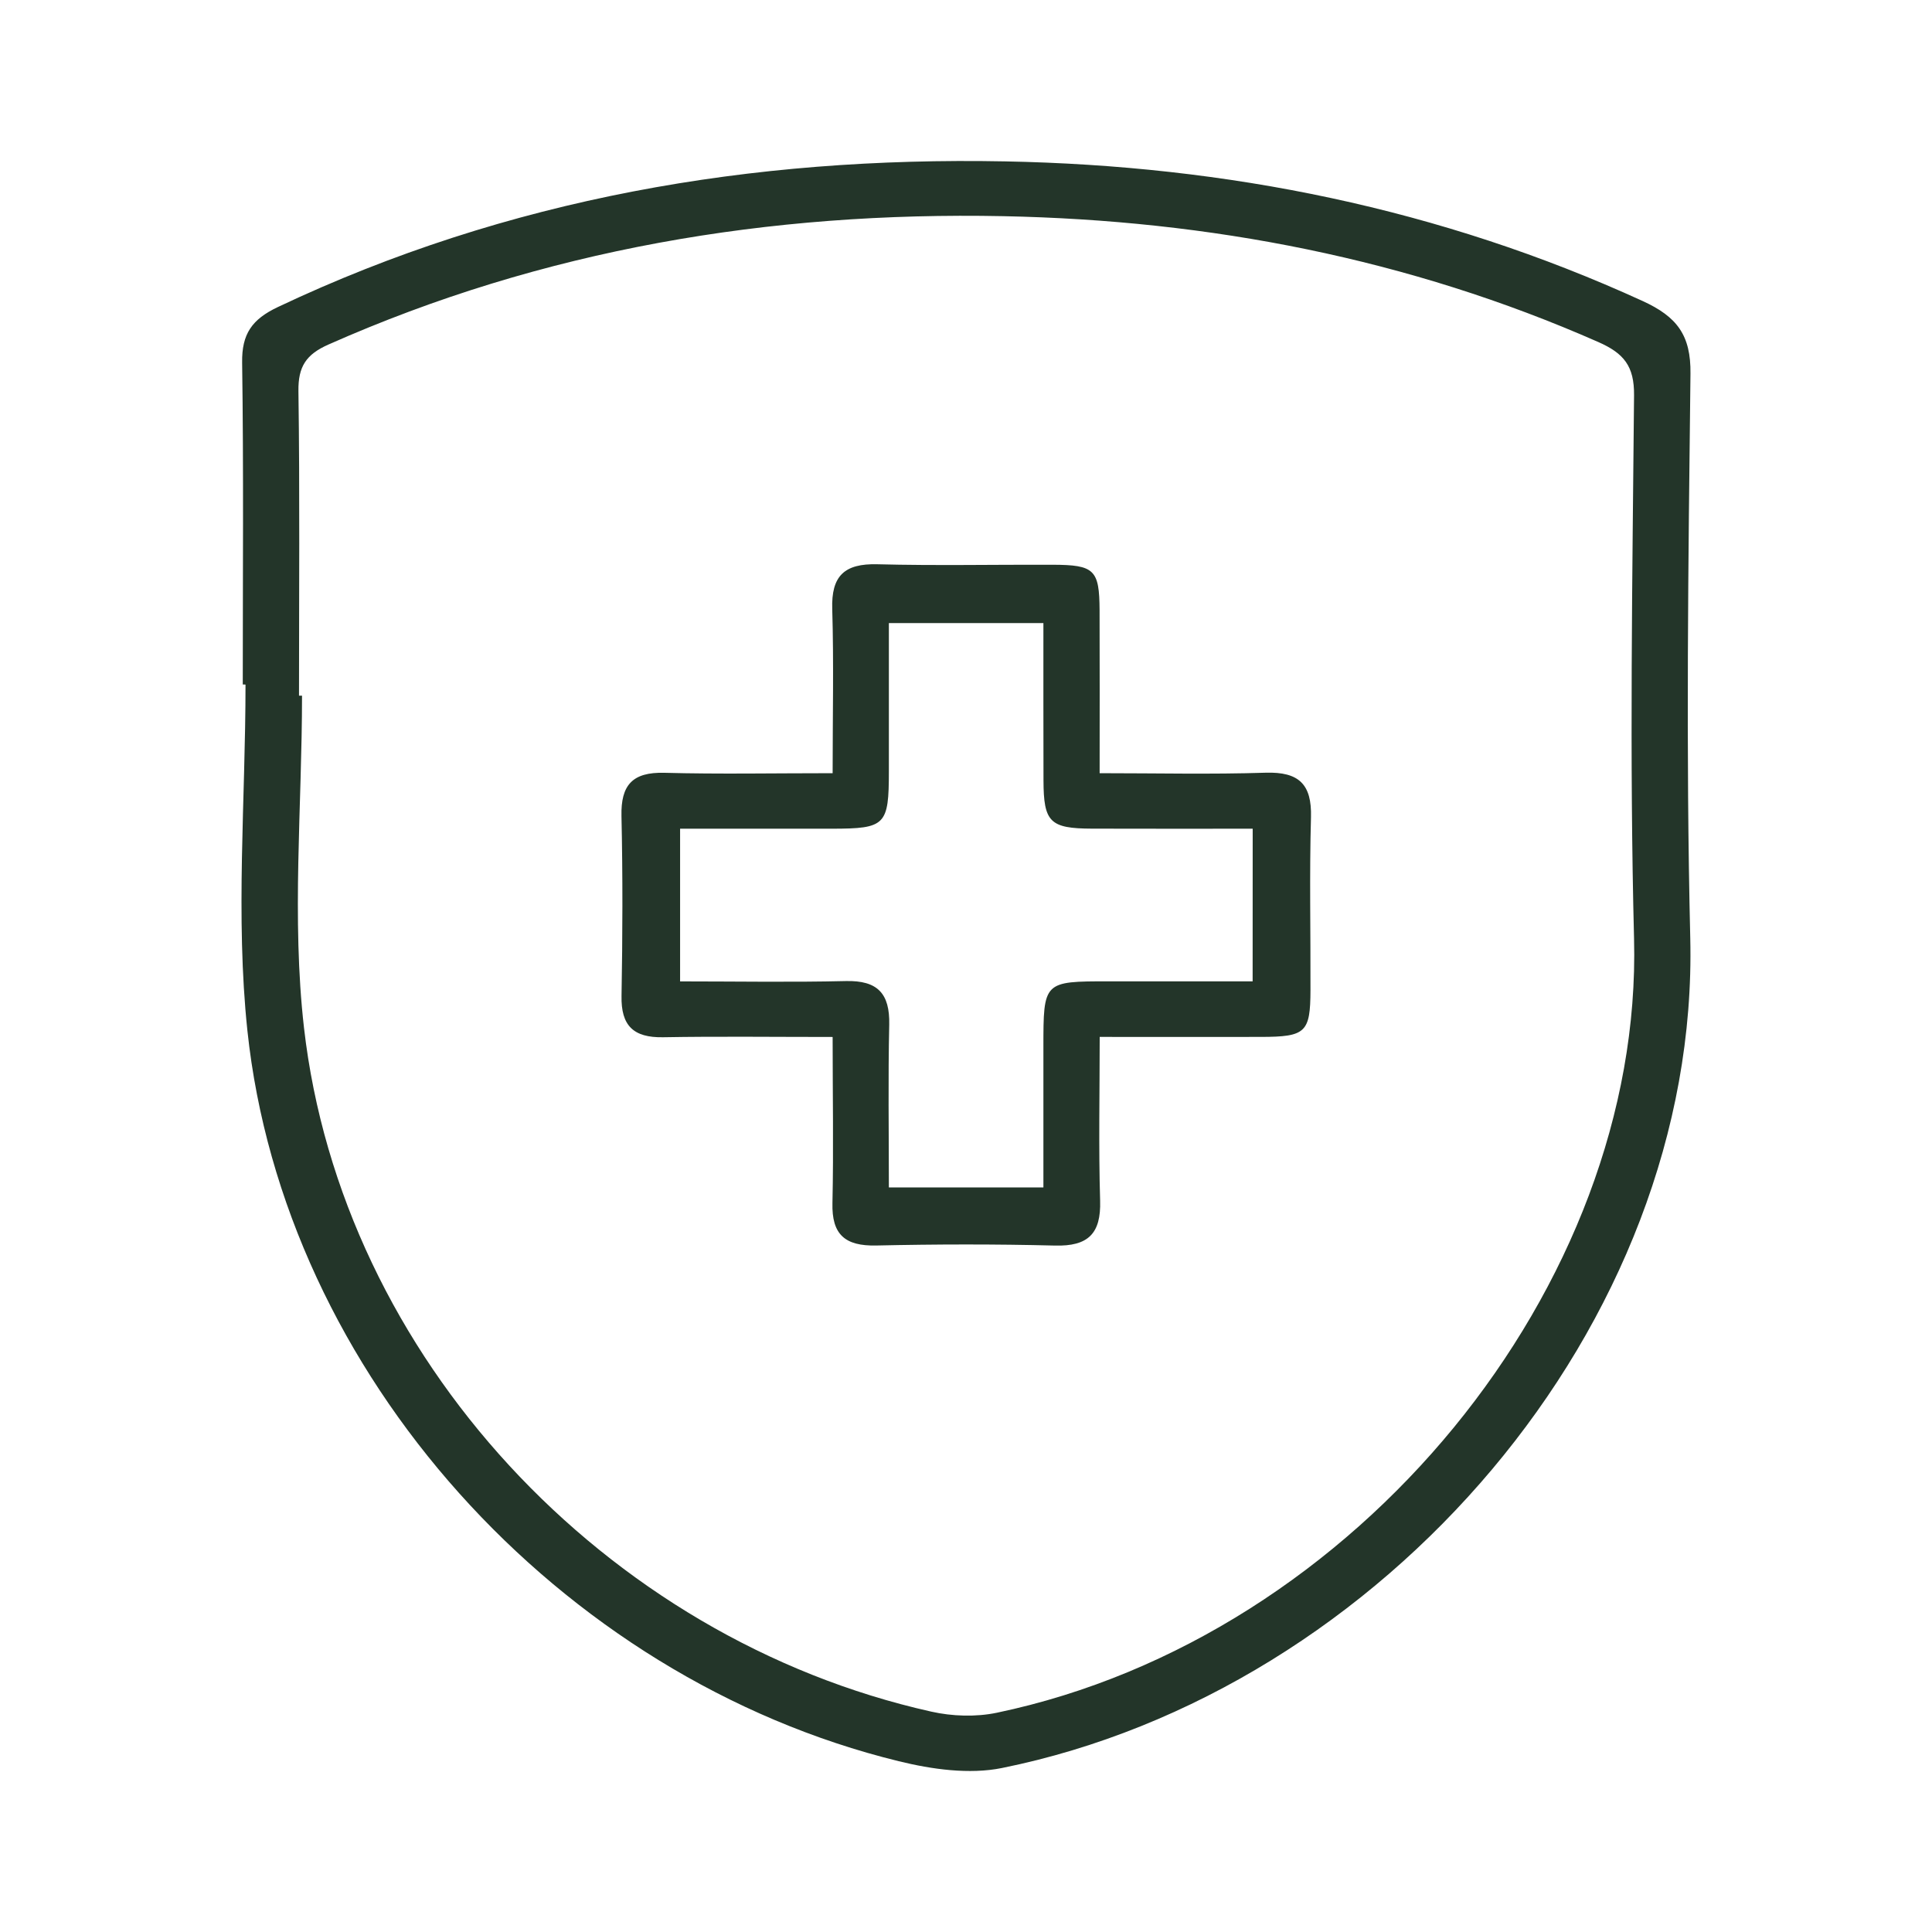 <svg width="64" height="64" viewBox="0 0 64 64" fill="none" xmlns="http://www.w3.org/2000/svg">
<path d="M8.042 22.674C8.042 19.119 8.072 15.561 8.021 12.008C8.007 11.06 8.349 10.576 9.203 10.172C16.828 6.56 24.907 5.185 33.294 5.346C40.645 5.486 47.71 6.904 54.418 9.973C55.549 10.491 56.016 11.1 55.999 12.38C55.928 18.611 55.844 24.845 55.992 31.073C56.299 43.894 45.78 56.023 33.189 58.568C32.109 58.786 30.871 58.612 29.775 58.343C18.515 55.589 9.398 45.498 8.195 34.137C7.796 30.357 8.133 26.499 8.133 22.678C8.105 22.674 8.072 22.674 8.042 22.674ZM9.905 23.045C9.937 23.045 9.972 23.045 10.005 23.045C10.005 26.715 9.656 30.422 10.07 34.045C11.317 44.933 20.031 54.281 30.85 56.7C31.545 56.856 32.327 56.881 33.02 56.737C44.958 54.24 54.422 42.576 54.13 31.099C53.977 25.099 54.076 19.096 54.13 13.094C54.139 12.128 53.793 11.703 52.943 11.329C46.667 8.564 40.069 7.299 33.238 7.161C25.487 7.005 17.999 8.256 10.883 11.412C10.139 11.74 9.875 12.144 9.886 12.954C9.933 16.316 9.905 19.681 9.905 23.045Z" fill="#233529"/>
<path d="M27.582 34.351C25.594 34.351 23.78 34.328 21.966 34.36C20.975 34.378 20.57 33.97 20.589 32.992C20.624 31.007 20.631 29.017 20.587 27.032C20.564 26.008 20.947 25.572 22.011 25.6C23.82 25.648 25.629 25.613 27.582 25.613C27.582 23.738 27.622 21.955 27.569 20.174C27.534 19.082 27.966 18.662 29.067 18.692C30.999 18.742 32.934 18.701 34.866 18.708C36.255 18.712 36.418 18.871 36.425 20.213C36.432 21.964 36.427 23.715 36.427 25.613C38.318 25.613 40.122 25.655 41.925 25.597C43.028 25.563 43.458 25.978 43.428 27.071C43.374 28.98 43.418 30.892 43.411 32.802C43.407 34.204 43.253 34.346 41.774 34.349C40.041 34.353 38.308 34.349 36.429 34.349C36.429 36.212 36.39 37.995 36.443 39.776C36.476 40.864 36.048 41.291 34.945 41.261C32.973 41.211 31.001 41.215 29.029 41.259C27.994 41.282 27.548 40.898 27.576 39.85C27.615 38.066 27.582 36.276 27.582 34.351ZM41.497 27.452C39.649 27.452 37.911 27.456 36.176 27.45C34.778 27.445 34.571 27.236 34.567 25.85C34.562 24.106 34.564 22.361 34.564 20.64C32.769 20.64 31.131 20.64 29.445 20.64C29.445 22.338 29.445 23.943 29.445 25.545C29.445 27.339 29.336 27.45 27.562 27.452C25.878 27.454 24.194 27.452 22.529 27.452C22.529 29.226 22.529 30.816 22.529 32.51C24.401 32.51 26.212 32.542 28.019 32.499C29.076 32.473 29.478 32.916 29.457 33.938C29.417 35.723 29.445 37.509 29.445 39.336C31.201 39.336 32.839 39.336 34.564 39.336C34.564 37.743 34.564 36.221 34.564 34.697C34.564 32.508 34.564 32.508 36.727 32.508C38.301 32.508 39.874 32.508 41.495 32.508C41.497 30.789 41.497 29.198 41.497 27.452Z" fill="#233529"/>
</svg>

